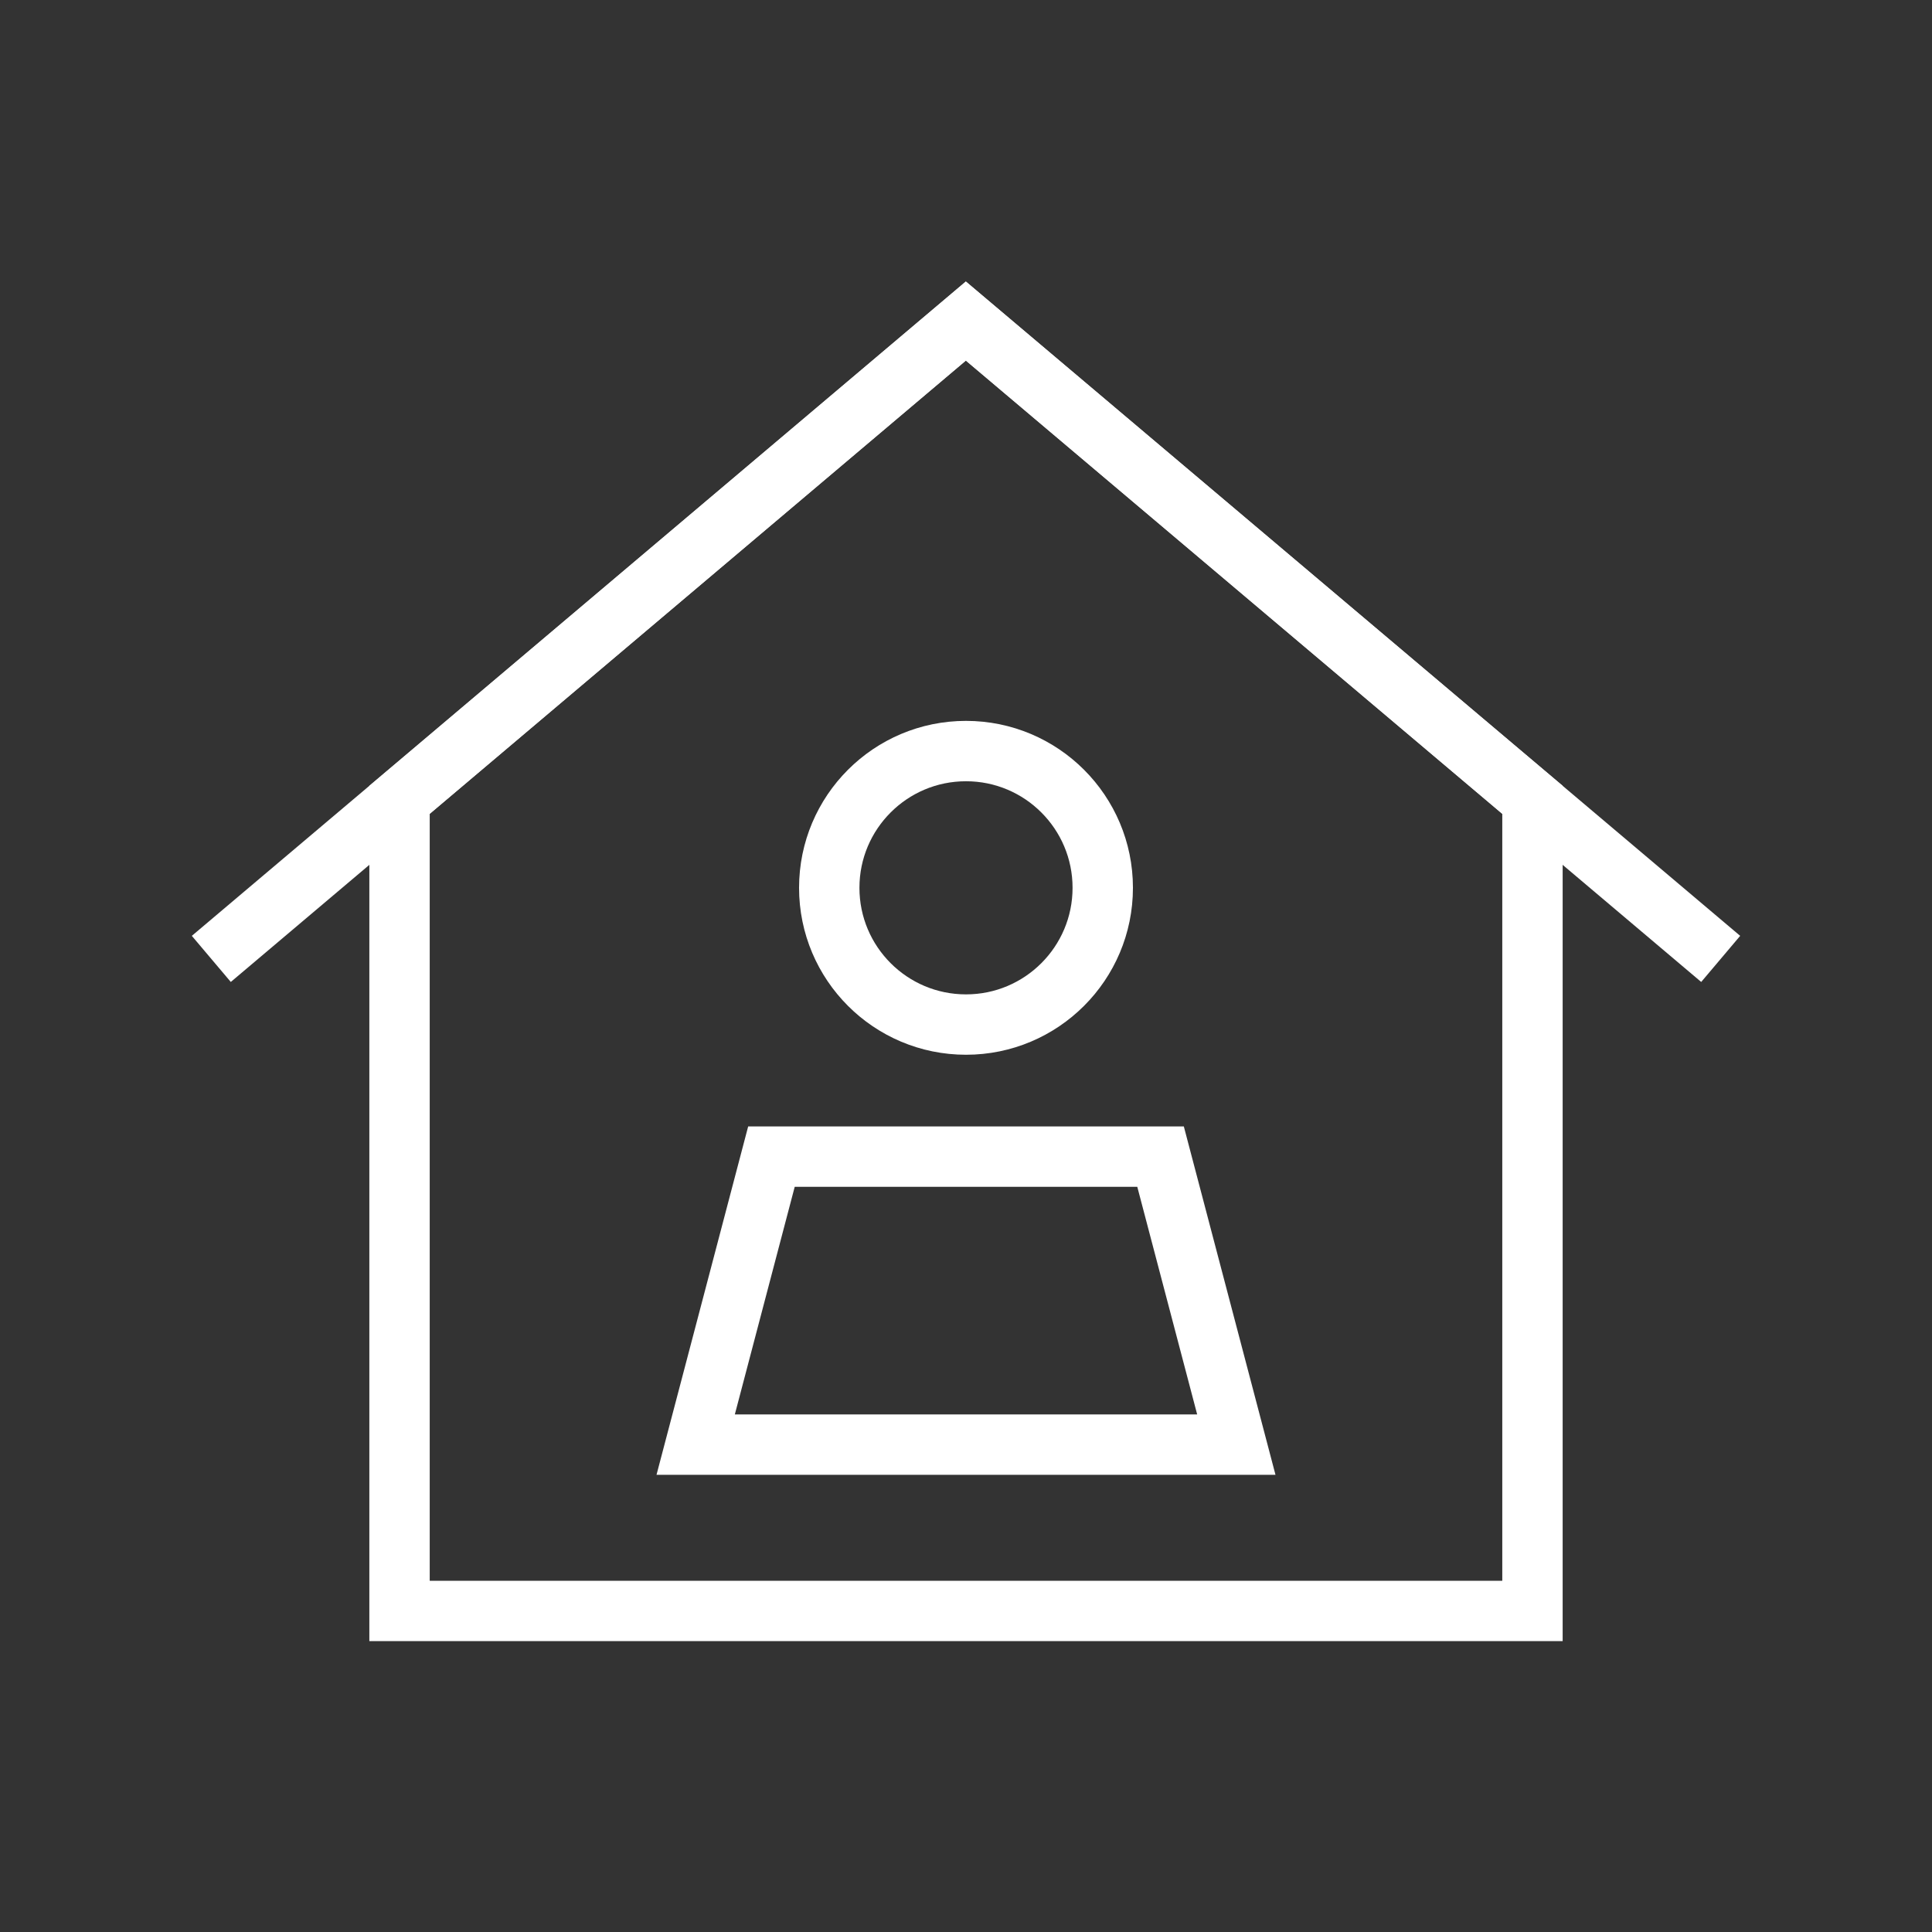 <?xml version="1.0" encoding="UTF-8"?>
<svg id="Layer_2" data-name="Layer 2" xmlns="http://www.w3.org/2000/svg" viewBox="0 0 128 128">
  <rect x="0" y="0" width="128" height="128" fill="#333333" stroke="none"/>
  <defs>
    <style>
      .cls-1 {
        fill: none;
        stroke: #fff;
        stroke-miterlimit: 10;
        stroke-width: 4px;
      }
    </style>
  </defs>
  <g>
    <polygon class="cls-1" points="101.53 52.99 101.53 106.73 26.47 106.73 26.47 52.99 63.99 21.27 101.53 52.99"/>
    <polyline class="cls-1" points="14 63.53 26.47 52.99 63.99 21.27 101.53 52.99 114 63.53"/>
  </g>
  <polygon class="cls-1" points="81.91 95.71 46.09 95.71 51.11 76.63 76.89 76.63 81.91 95.71"/>
  <circle class="cls-1" cx="64" cy="58.82" r="9.06"/>
</svg>